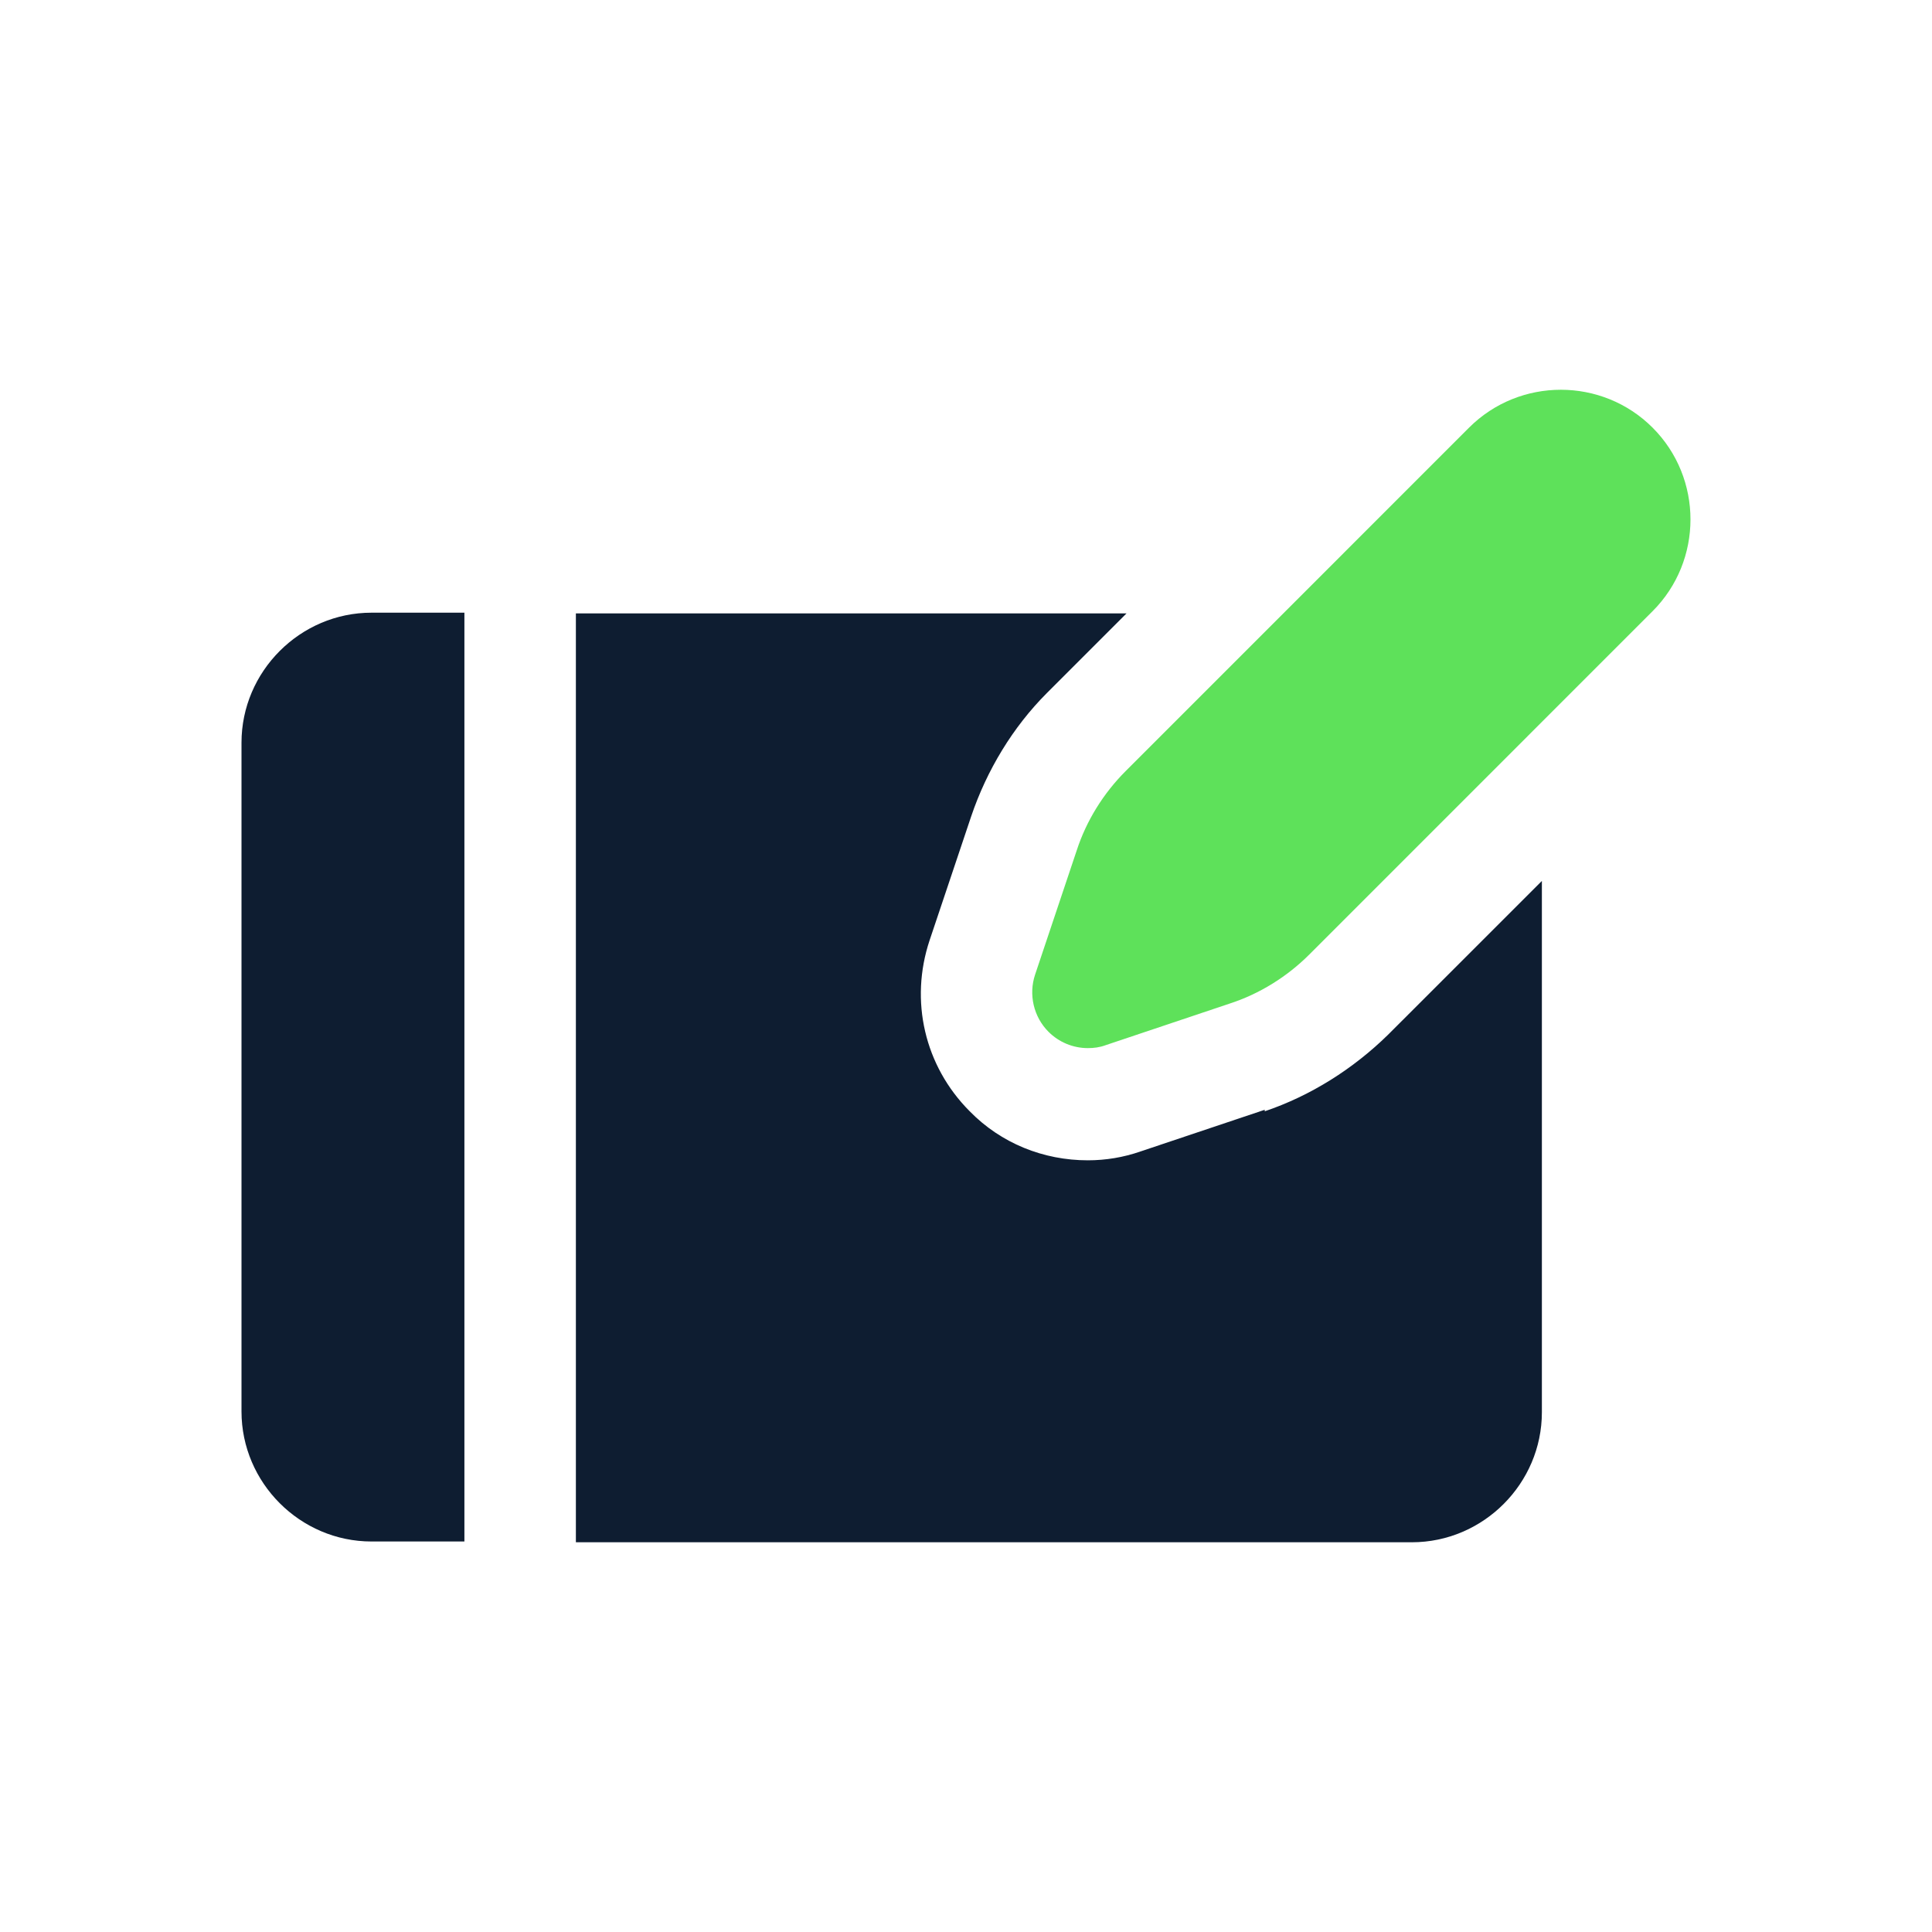 <svg width="40" height="40" viewBox="0 0 40 40" fill="none" xmlns="http://www.w3.org/2000/svg">
<path d="M34.215 8.854C33.169 7.808 31.462 7.808 30.415 8.854L23.308 15.962C22.846 16.423 22.492 16.992 22.292 17.608L21.431 20.177C21.292 20.592 21.4 21.054 21.708 21.362C21.923 21.577 22.215 21.7 22.523 21.7C22.646 21.7 22.769 21.685 22.892 21.639L25.462 20.777C26.077 20.577 26.646 20.223 27.108 19.762L34.215 12.654C35.261 11.608 35.261 9.9 34.215 8.854Z" fill="#5EE15A"/>
<path d="M5 15.377V29.223C5 30.7 6.215 31.915 7.692 31.915H9.615V12.685H7.692C6.215 12.685 5 13.9 5 15.377Z" fill="#0E1D31"/>
<path d="M26.185 22.977L23.615 23.839C23.262 23.962 22.892 24.023 22.523 24.023C21.6 24.023 20.723 23.669 20.077 23.008C19.139 22.069 18.831 20.716 19.246 19.469L20.108 16.9C20.431 15.946 20.969 15.054 21.677 14.346L23.323 12.7H11.923V31.931H29.231C30.708 31.931 31.923 30.716 31.923 29.239V18.239L28.738 21.423C28.015 22.131 27.139 22.685 26.185 23.008V22.977Z" fill="#0E1D31"/>
</svg>
